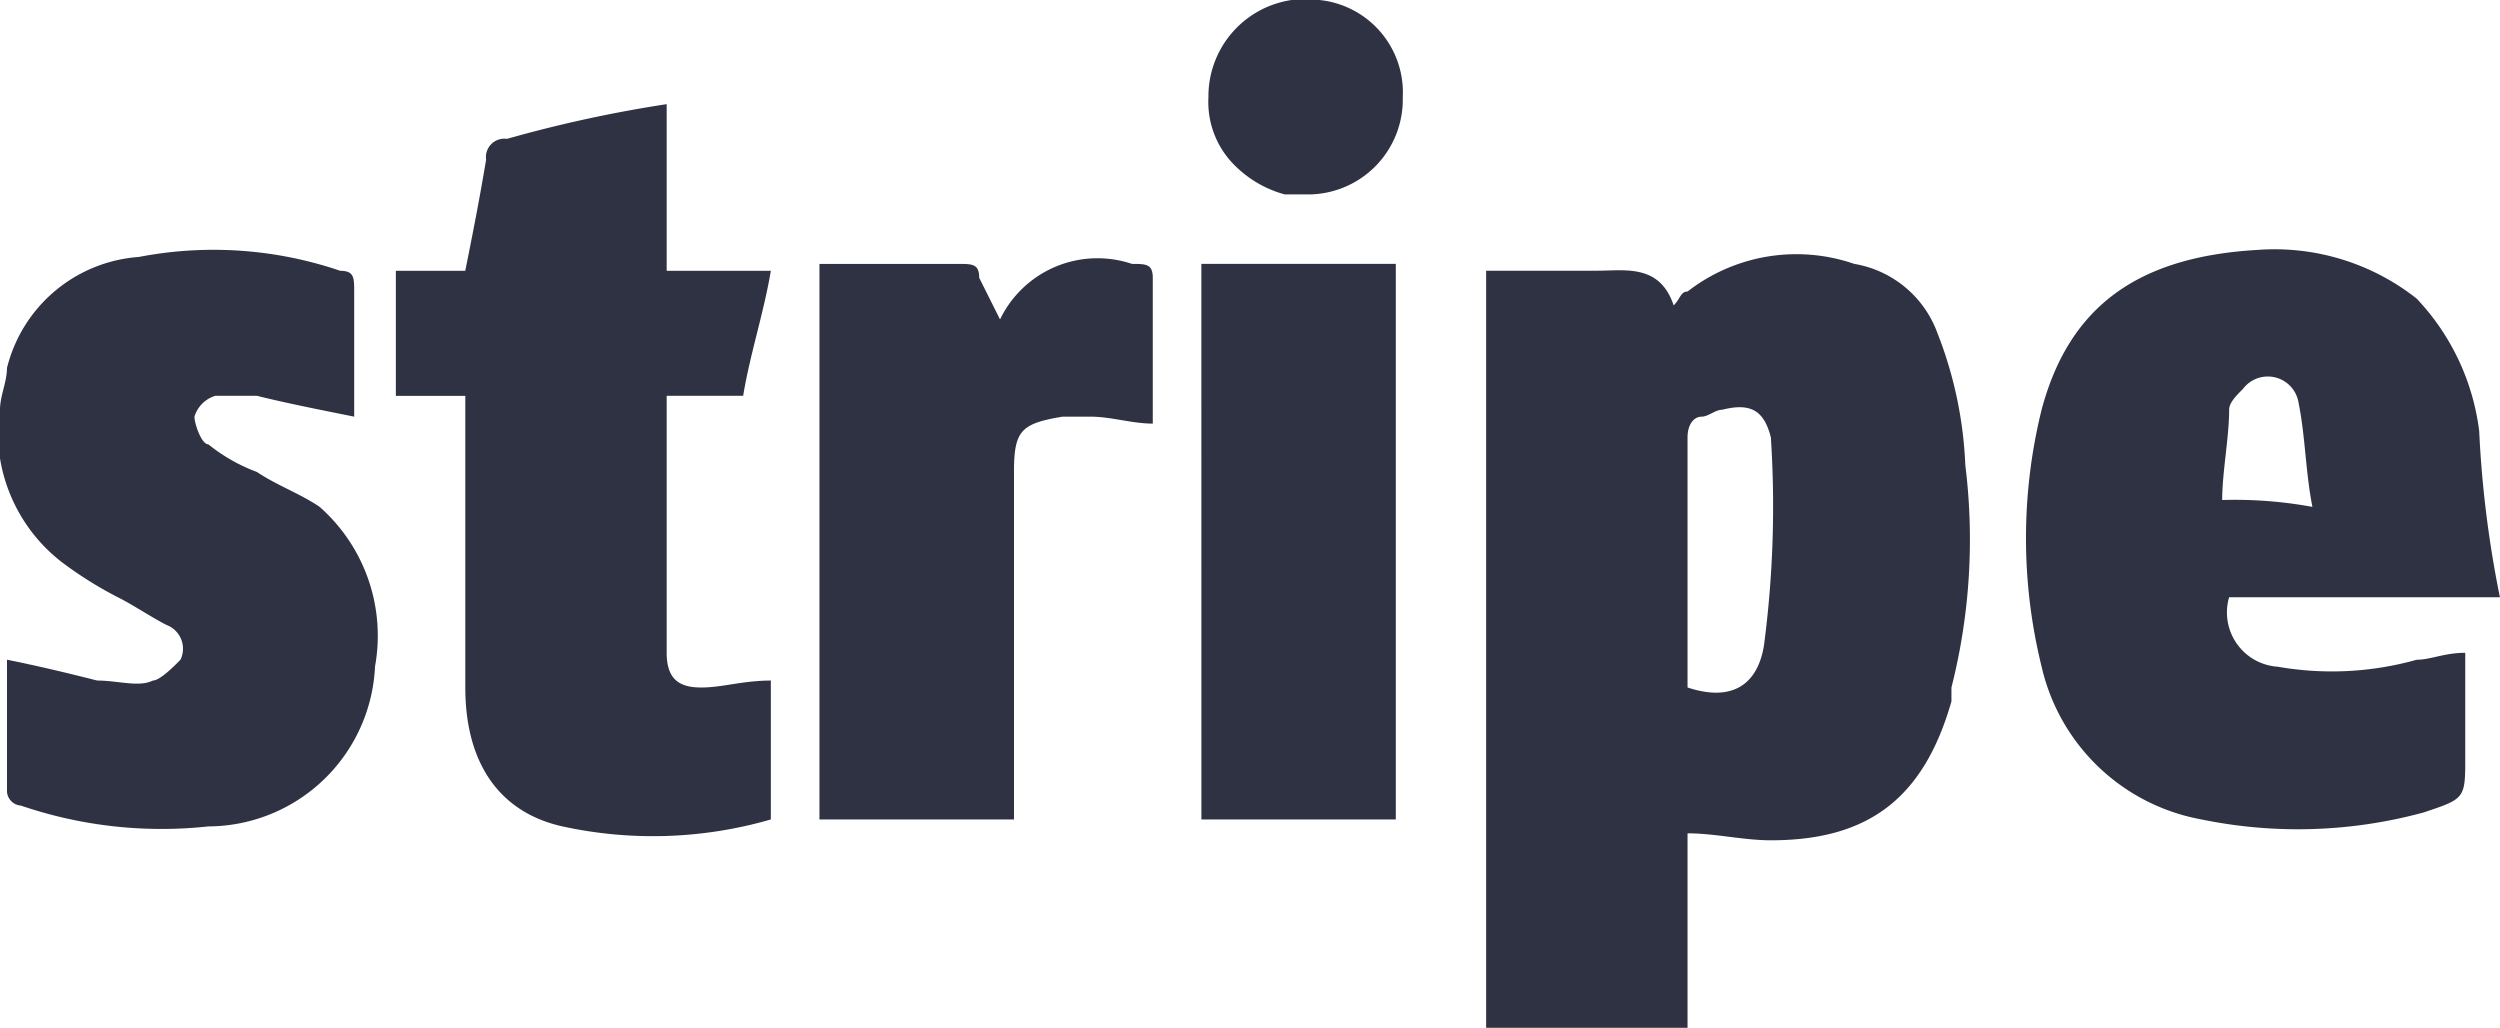<svg xmlns="http://www.w3.org/2000/svg" width="63.243" height="26" viewBox="0 0 63.243 26"><defs><style>.a{fill:#2e3243;}</style></defs><g transform="translate(-18.1 -28.7)"><g transform="translate(18.1 28.7)"><path class="a" d="M67.114,37.132a2.72,2.72,0,0,0-2.108-1.757,4.487,4.487,0,0,0-4.216.7c-.176,0-.176.176-.351.351-.351-1.054-1.23-.878-1.932-.878H55.695V54.7h5.095V49.781c.7,0,1.405.176,2.108.176,2.459,0,3.865-1.054,4.568-3.514v-.351a15.209,15.209,0,0,0,.351-5.622A10.272,10.272,0,0,0,67.114,37.132Zm-4.392,7.905c-.176,1.054-.878,1.405-1.932,1.054V39.768c0-.351.176-.527.351-.527s.351-.176.527-.176c.7-.176,1.054,0,1.23.7A26.888,26.888,0,0,1,62.722,45.038ZM47.262,35.727v3.689c-.527,0-1.054-.176-1.581-.176h-.7c-1.054.176-1.23.351-1.23,1.405V49.43H38.83V35.376h3.514c.351,0,.527,0,.527.351l.527,1.054a2.736,2.736,0,0,1,3.338-1.405C47.086,35.376,47.262,35.376,47.262,35.727Zm6.324-4.568a2.4,2.4,0,0,1-2.459,2.459H50.6a2.832,2.832,0,0,1-1.23-.7,2.255,2.255,0,0,1-.7-1.757A2.463,2.463,0,0,1,50.776,28.7h.7A2.35,2.35,0,0,1,53.586,31.159Zm-5.095,4.216h4.919V49.43H48.492Zm32.324,4.216a5.936,5.936,0,0,0-1.581-3.338,5.807,5.807,0,0,0-4.041-1.23c-2.986.176-4.743,1.405-5.446,4.041a13.559,13.559,0,0,0,0,6.5,5.081,5.081,0,0,0,4.041,3.865,12.1,12.1,0,0,0,5.622-.176c1.054-.351,1.054-.351,1.054-1.405V45.214c-.527,0-.878.176-1.23.176a7.935,7.935,0,0,1-3.514.176,1.376,1.376,0,0,1-1.23-1.757h6.851A27.57,27.57,0,0,1,80.816,39.592Zm-6.5,1.757c0-.7.176-1.581.176-2.284,0-.176.176-.351.351-.527a.787.787,0,0,1,1.405.351c.176.878.176,1.757.351,2.635A10.806,10.806,0,0,0,74.316,41.349ZM34.965,39.065v6.149c0,.7.351.878.878.878s1.054-.176,1.757-.176V49.43a10.722,10.722,0,0,1-5.27.176c-1.581-.351-2.459-1.581-2.459-3.514V38.714H28.114V35.551H29.87c.176-.878.351-1.757.527-2.811a.466.466,0,0,1,.527-.527,33.229,33.229,0,0,1,4.041-.878v4.216H37.6c-.176,1.054-.527,2.108-.7,3.162H34.965S34.965,38.889,34.965,39.065Zm-7.378,6.5a4.241,4.241,0,0,1-4.216,4.041,11,11,0,0,1-4.743-.527.378.378,0,0,1-.351-.351V45.389c.878.176,1.581.351,2.284.527.527,0,1.054.176,1.405,0,.176,0,.527-.351.7-.527a.642.642,0,0,0-.351-.878c-.351-.176-.878-.527-1.23-.7a9.805,9.805,0,0,1-1.405-.878A4.165,4.165,0,0,1,18.1,40.295v-1.23c0-.351.176-.7.176-1.054A3.712,3.712,0,0,1,21.614,35.2a9.949,9.949,0,0,1,5.095.351c.351,0,.351.176.351.527v3.162c-.878-.176-1.757-.351-2.459-.527H23.546a.792.792,0,0,0-.527.527c0,.176.176.7.351.7a4.4,4.4,0,0,0,1.23.7c.527.351,1.054.527,1.581.878A4.347,4.347,0,0,1,27.586,45.565Z" transform="translate(-18.1 -28.7)"/></g></g></svg>